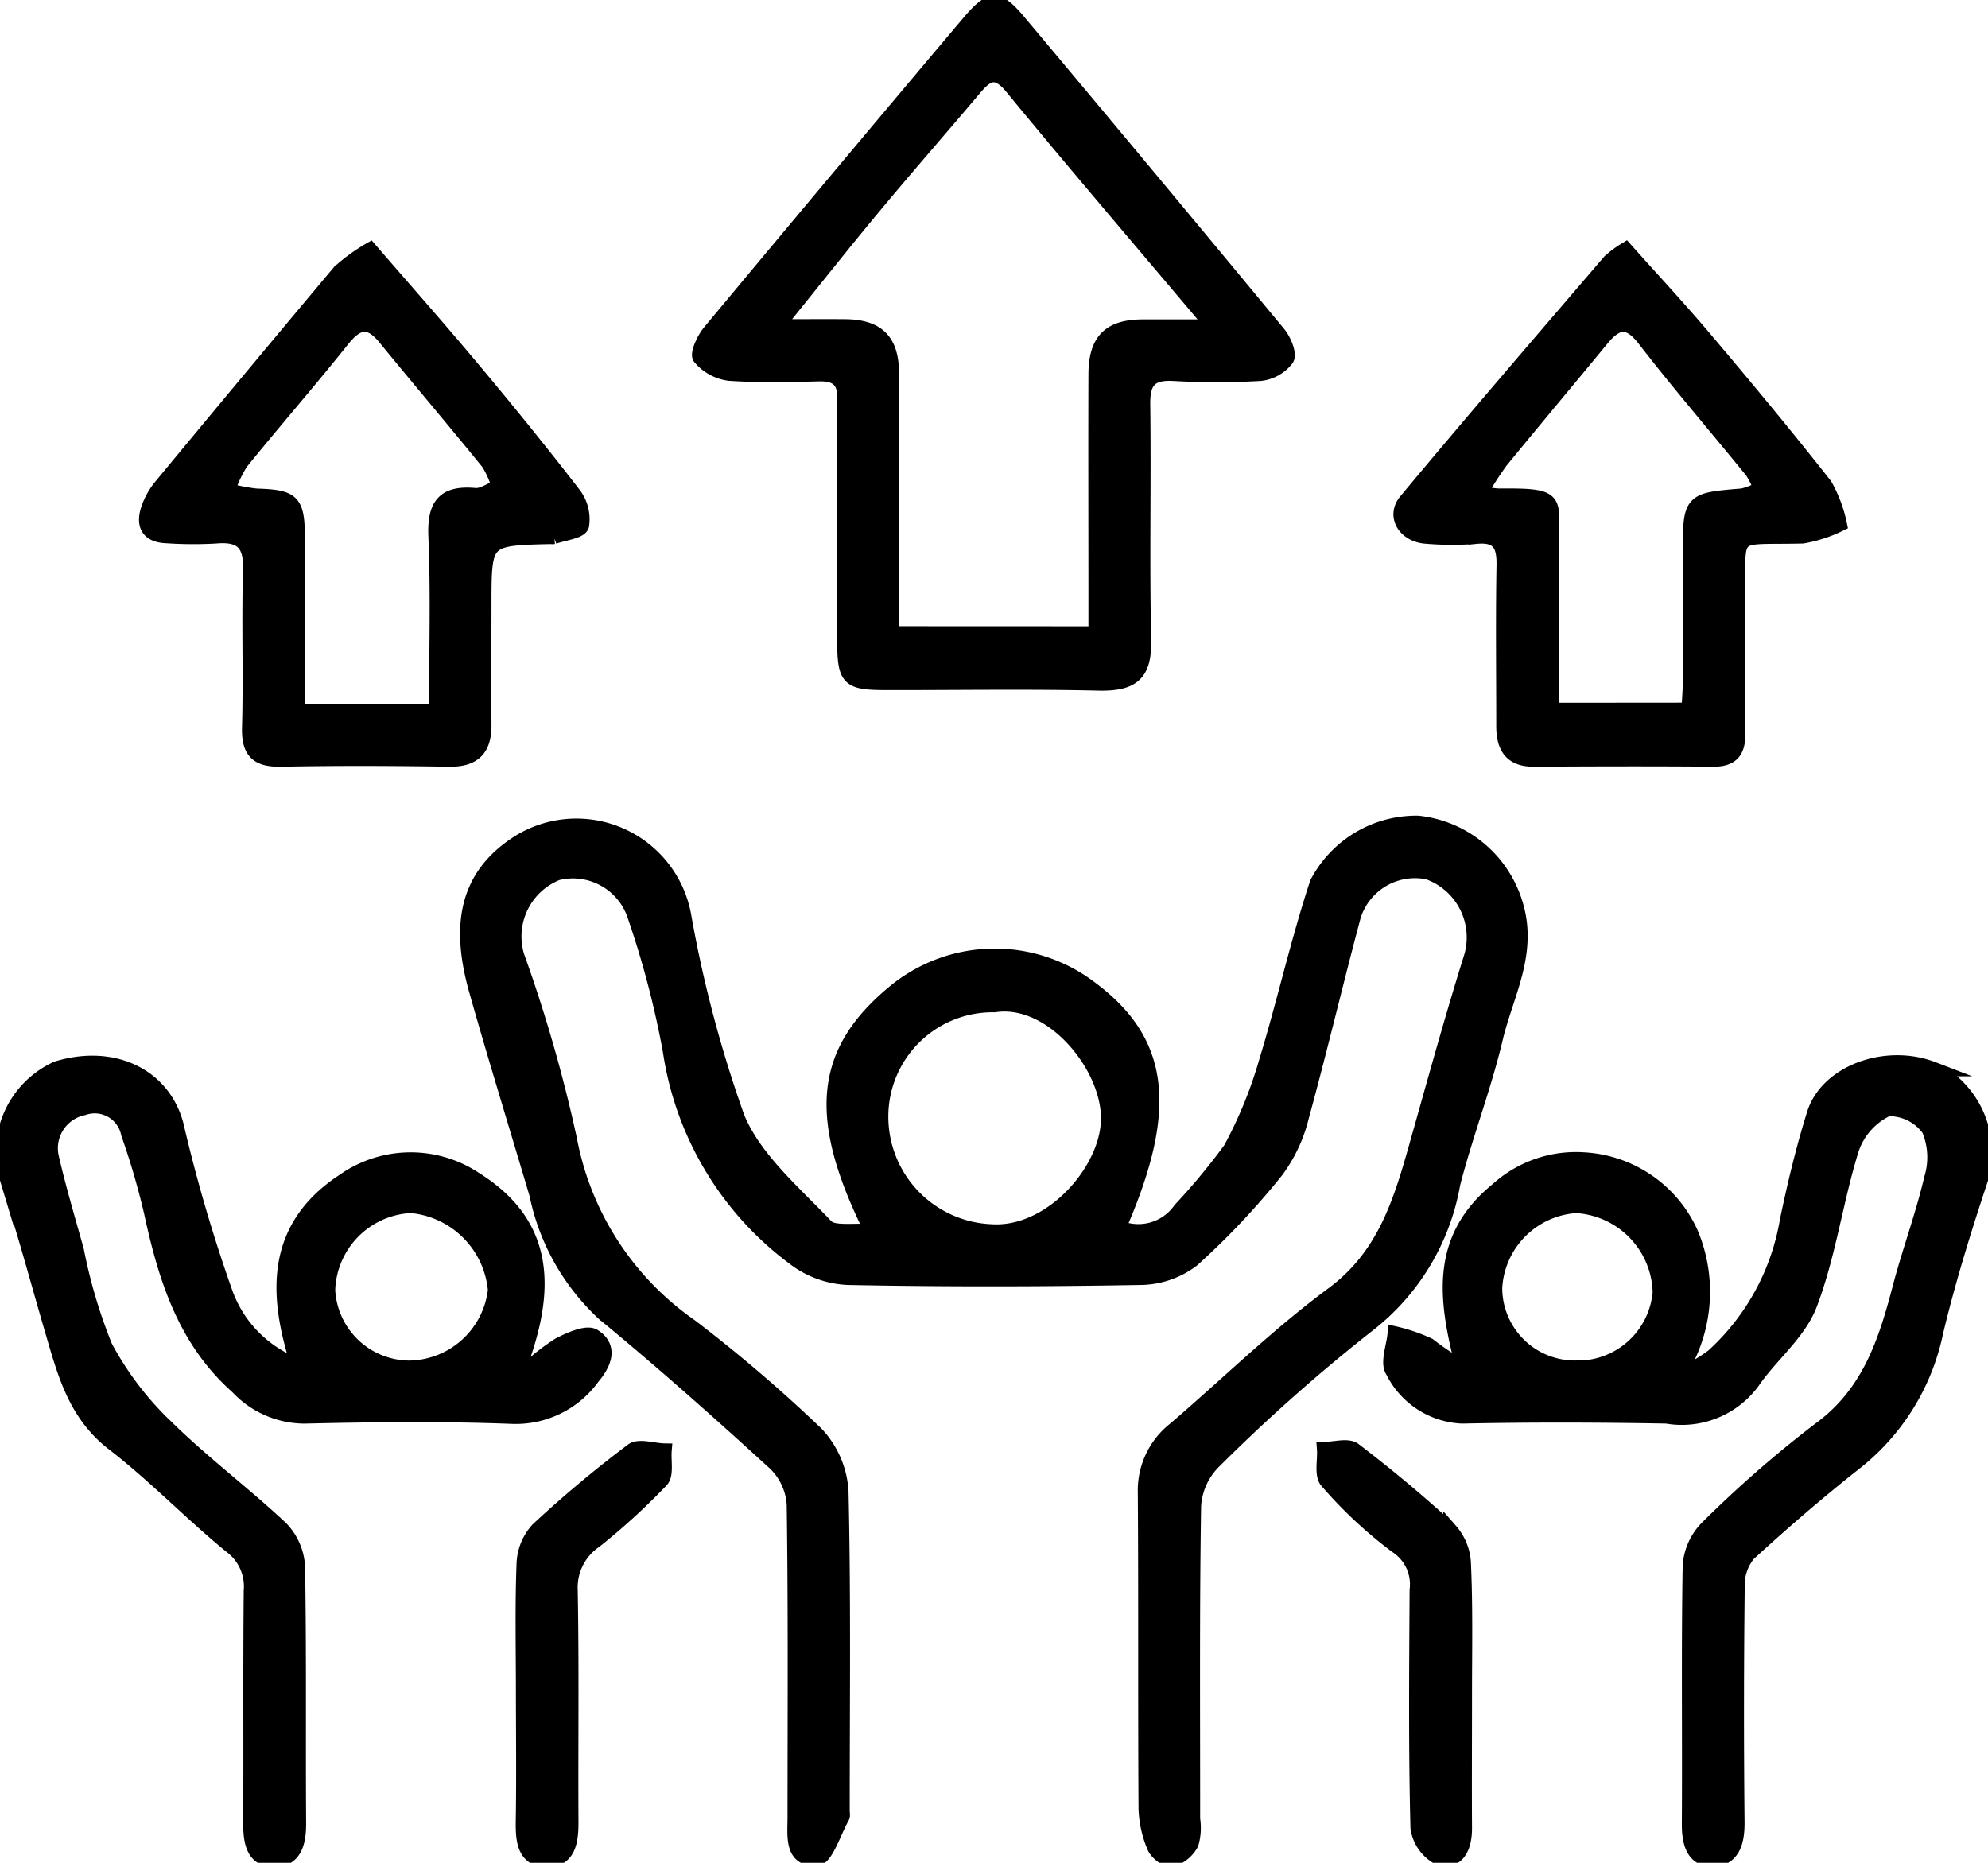 <svg id="icon-point10" xmlns="http://www.w3.org/2000/svg" xmlns:xlink="http://www.w3.org/1999/xlink" width="68.367" height="64.067" viewBox="0 0 68.367 64.067">
  <defs>
    <clipPath id="clip-path">
      <rect id="長方形_910" data-name="長方形 910" width="68.367" height="64.068" fill="none"/>
    </clipPath>
  </defs>
  <g id="グループ_1122" data-name="グループ 1122" clip-path="url(#clip-path)">
    <path id="パス_30269" data-name="パス 30269" d="M51.6,80.408c-1.964-3.939-1.72-6.174.766-8.232a5.426,5.426,0,0,1,6.766-.127c2.482,1.851,2.73,4.169.961,8.22a1.758,1.758,0,0,0,2.112-.613,22.385,22.385,0,0,0,1.727-2.083,14.93,14.93,0,0,0,1.235-3.024c.62-2.03,1.079-4.112,1.745-6.126a3.853,3.853,0,0,1,3.471-2.067,3.941,3.941,0,0,1,3.376,2.853c.481,1.666-.358,3.074-.709,4.567-.4,1.686-1.034,3.315-1.464,4.994a7.855,7.855,0,0,1-2.845,4.792,60.445,60.445,0,0,0-5.4,4.782,2.346,2.346,0,0,0-.667,1.509c-.057,3.587-.031,7.176-.033,10.763a1.959,1.959,0,0,1-.051.839,1.145,1.145,0,0,1-.673.552c-.169.037-.518-.226-.6-.429a3.645,3.645,0,0,1-.295-1.321c-.023-3.623,0-7.247-.025-10.87a2.673,2.673,0,0,1,1.018-2.176c1.812-1.551,3.523-3.235,5.435-4.649,1.743-1.288,2.31-3.091,2.847-4.989.626-2.211,1.232-4.429,1.918-6.622a2.377,2.377,0,0,0-1.492-2.9,2.213,2.213,0,0,0-2.552,1.5c-.614,2.294-1.156,4.608-1.786,6.9a5.159,5.159,0,0,1-.872,1.868,25.849,25.849,0,0,1-2.889,3.064,3.007,3.007,0,0,1-1.815.614c-3.338.059-6.679.066-10.016,0a3.281,3.281,0,0,1-1.883-.688,10.859,10.859,0,0,1-4.246-7.1,31.7,31.7,0,0,0-1.253-4.753,2.236,2.236,0,0,0-2.63-1.375A2.346,2.346,0,0,0,39.4,70.933a50.183,50.183,0,0,1,1.813,6.316,10.09,10.09,0,0,0,4.151,6.412,51,51,0,0,1,4.326,3.7,3.159,3.159,0,0,1,.859,2c.084,3.657.04,7.317.041,10.976,0,.071.023.156-.007.211-.286.5-.557,1.408-.877,1.426-.882.051-.755-.8-.755-1.419,0-3.588.024-7.176-.028-10.763a2.163,2.163,0,0,0-.642-1.4c-1.929-1.764-3.884-3.5-5.9-5.162a7.694,7.694,0,0,1-2.308-4.1c-.691-2.336-1.412-4.663-2.075-7.007-.632-2.236-.365-3.975,1.514-5.135a3.76,3.76,0,0,1,5.623,2.529,42.756,42.756,0,0,0,1.842,6.968c.59,1.43,1.939,2.57,3.052,3.742.253.266.937.123,1.578.182m4.22-7.79A3.837,3.837,0,0,0,51.918,76.4a3.951,3.951,0,0,0,3.8,4.007c2.025.129,3.985-2.071,4.012-3.852.029-1.827-1.941-4.234-3.91-3.933" transform="translate(-21.618 -38.053)"/>
    <path id="パス_30270" data-name="パス 30270" d="M51.6,80.408c-1.964-3.939-1.72-6.174.766-8.232a5.426,5.426,0,0,1,6.766-.127c2.482,1.851,2.73,4.169.961,8.22a1.758,1.758,0,0,0,2.112-.613,22.385,22.385,0,0,0,1.727-2.083,14.93,14.93,0,0,0,1.235-3.024c.62-2.03,1.079-4.112,1.745-6.126a3.853,3.853,0,0,1,3.471-2.067,3.941,3.941,0,0,1,3.376,2.853c.481,1.666-.358,3.074-.709,4.567-.4,1.686-1.034,3.315-1.464,4.994a7.855,7.855,0,0,1-2.845,4.792,60.445,60.445,0,0,0-5.4,4.782,2.346,2.346,0,0,0-.667,1.509c-.057,3.587-.031,7.176-.033,10.763a1.959,1.959,0,0,1-.051.839,1.145,1.145,0,0,1-.673.552c-.169.037-.518-.226-.6-.429a3.645,3.645,0,0,1-.295-1.321c-.023-3.623,0-7.247-.025-10.87a2.673,2.673,0,0,1,1.018-2.176c1.812-1.551,3.523-3.235,5.435-4.649,1.743-1.288,2.31-3.091,2.847-4.989.626-2.211,1.232-4.429,1.918-6.622a2.377,2.377,0,0,0-1.492-2.9,2.213,2.213,0,0,0-2.552,1.5c-.614,2.294-1.156,4.608-1.786,6.9a5.159,5.159,0,0,1-.872,1.868,25.849,25.849,0,0,1-2.889,3.064,3.007,3.007,0,0,1-1.815.614c-3.338.059-6.679.066-10.016,0a3.281,3.281,0,0,1-1.883-.688,10.859,10.859,0,0,1-4.246-7.1,31.7,31.7,0,0,0-1.253-4.753,2.236,2.236,0,0,0-2.63-1.375A2.346,2.346,0,0,0,39.4,70.933a50.183,50.183,0,0,1,1.813,6.316,10.09,10.09,0,0,0,4.151,6.412,51,51,0,0,1,4.326,3.7,3.159,3.159,0,0,1,.859,2c.084,3.657.04,7.317.041,10.976,0,.071.023.156-.007.211-.286.5-.557,1.408-.877,1.426-.882.051-.755-.8-.755-1.419,0-3.588.024-7.176-.028-10.763a2.163,2.163,0,0,0-.642-1.4c-1.929-1.764-3.884-3.5-5.9-5.162a7.694,7.694,0,0,1-2.308-4.1c-.691-2.336-1.412-4.663-2.075-7.007-.632-2.236-.365-3.975,1.514-5.135a3.76,3.76,0,0,1,5.623,2.529,42.756,42.756,0,0,0,1.842,6.968c.59,1.43,1.939,2.57,3.052,3.742C50.278,80.492,50.962,80.349,51.6,80.408Zm4.22-7.79A3.837,3.837,0,0,0,51.918,76.4a3.951,3.951,0,0,0,3.8,4.007c2.025.129,3.985-2.071,4.012-3.852C59.761,74.724,57.792,72.318,55.823,72.618Z" transform="translate(-21.618 -38.053)" fill="none" stroke="#000" stroke-miterlimit="10" stroke-width="0.5"/>
    <path id="パス_30271" data-name="パス 30271" d="M10.407,96.161c-.828-2.523-.852-4.8,1.562-6.377a4,4,0,0,1,4.536-.04c2.525,1.587,2.448,3.866,1.536,6.345l.238.195a7.154,7.154,0,0,1,1.082-.848c.372-.194.966-.462,1.21-.3.6.386.338.959-.058,1.424a3.255,3.255,0,0,1-2.765,1.338c-2.376-.09-4.759-.065-7.137-.009a3.171,3.171,0,0,1-2.3-1.009c-1.82-1.612-2.479-3.757-2.968-6.015a25.819,25.819,0,0,0-.788-2.7,1.178,1.178,0,0,0-1.545-.88,1.411,1.411,0,0,0-1.095,1.677c.248,1.086.569,2.155.867,3.23a17.938,17.938,0,0,0,.98,3.3,10.861,10.861,0,0,0,2.1,2.759c1.247,1.228,2.662,2.284,3.94,3.483a2.048,2.048,0,0,1,.582,1.321c.052,2.947.017,5.894.037,8.842,0,.624-.131,1.211-.793,1.24-.774.035-.874-.61-.87-1.259.013-2.663-.009-5.327.017-7.99a1.73,1.73,0,0,0-.693-1.538C6.7,101.22,5.451,99.912,4.035,98.821c-1.293-1-1.661-2.394-2.077-3.814-.519-1.769-.988-3.554-1.575-5.3A3.157,3.157,0,0,1,2.1,85.924c1.936-.593,3.655.243,4.106,1.938a53.89,53.89,0,0,0,1.706,5.822,4.187,4.187,0,0,0,2.5,2.477m3.821.06a3.018,3.018,0,0,0,2.944-2.675,3.2,3.2,0,0,0-2.9-2.9,3,3,0,0,0-2.851,2.9,2.819,2.819,0,0,0,2.8,2.683" transform="translate(-0.143 -49.177)"/>
    <path id="パス_30272" data-name="パス 30272" d="M10.407,96.161c-.828-2.523-.852-4.8,1.562-6.377a4,4,0,0,1,4.536-.04c2.525,1.587,2.448,3.866,1.536,6.345l.238.195a7.154,7.154,0,0,1,1.082-.848c.372-.194.966-.462,1.21-.3.6.386.338.959-.058,1.424a3.255,3.255,0,0,1-2.765,1.338c-2.376-.09-4.759-.065-7.137-.009a3.171,3.171,0,0,1-2.3-1.009c-1.82-1.612-2.479-3.757-2.968-6.015a25.819,25.819,0,0,0-.788-2.7,1.178,1.178,0,0,0-1.545-.88,1.411,1.411,0,0,0-1.095,1.677c.248,1.086.569,2.155.867,3.23a17.938,17.938,0,0,0,.98,3.3,10.861,10.861,0,0,0,2.1,2.759c1.247,1.228,2.662,2.284,3.94,3.483a2.048,2.048,0,0,1,.582,1.321c.052,2.947.017,5.894.037,8.842,0,.624-.131,1.211-.793,1.24-.774.035-.874-.61-.87-1.259.013-2.663-.009-5.327.017-7.99a1.73,1.73,0,0,0-.693-1.538C6.7,101.22,5.451,99.912,4.035,98.821c-1.293-1-1.661-2.394-2.077-3.814-.519-1.769-.988-3.554-1.575-5.3A3.157,3.157,0,0,1,2.1,85.924c1.936-.593,3.655.243,4.106,1.938a53.89,53.89,0,0,0,1.706,5.822A4.187,4.187,0,0,0,10.407,96.161Zm3.821.06a3.018,3.018,0,0,0,2.944-2.675,3.2,3.2,0,0,0-2.9-2.9,3,3,0,0,0-2.851,2.9A2.819,2.819,0,0,0,14.228,96.221Z" transform="translate(-0.143 -49.177)" fill="none" stroke="#000" stroke-miterlimit="10" stroke-width="0.5"/>
    <path id="パス_30273" data-name="パス 30273" d="M122.528,96.249a5.385,5.385,0,0,0,.711-.451,8.115,8.115,0,0,0,2.549-4.666c.257-1.231.551-2.46.926-3.66.451-1.441,2.476-2.171,4.094-1.547a3.213,3.213,0,0,1,1.651,3.76c-.581,1.747-1.128,3.512-1.555,5.3a7.7,7.7,0,0,1-2.753,4.464c-1.27,1-2.5,2.061-3.694,3.157a1.689,1.689,0,0,0-.377,1.125q-.047,4.049-.006,8.1c.007.678-.156,1.281-.872,1.274-.659-.006-.789-.605-.785-1.228.019-2.948-.021-5.9.028-8.843a2.059,2.059,0,0,1,.581-1.322,39.528,39.528,0,0,1,3.874-3.385c1.686-1.227,2.264-2.974,2.751-4.838.334-1.278.8-2.523,1.1-3.808A2.477,2.477,0,0,0,130.664,88a1.673,1.673,0,0,0-1.421-.7,2.363,2.363,0,0,0-1.232,1.374c-.55,1.761-.788,3.629-1.439,5.344-.38,1-1.362,1.767-1.992,2.694a3.023,3.023,0,0,1-2.936,1.158c-2.343-.042-4.689-.049-7.032,0a2.8,2.8,0,0,1-2.388-1.558c-.194-.275.037-.851.073-1.289a5.888,5.888,0,0,1,1.167.4,11.615,11.615,0,0,0,1.186.8c-.6-2.3-.938-4.437,1.173-6.149a4.03,4.03,0,0,1,2.977-1.034,4.3,4.3,0,0,1,3.681,2.532,5.2,5.2,0,0,1-.209,4.467l.255.214m-3.984-.045a2.839,2.839,0,0,0,2.87-2.6,3.06,3.06,0,0,0-2.884-2.974,2.99,2.99,0,0,0-2.789,2.821,2.747,2.747,0,0,0,2.8,2.757" transform="translate(-64.329 -49.159)"/>
    <path id="パス_30274" data-name="パス 30274" d="M122.528,96.249a5.385,5.385,0,0,0,.711-.451,8.115,8.115,0,0,0,2.549-4.666c.257-1.231.551-2.46.926-3.66.451-1.441,2.476-2.171,4.094-1.547a3.213,3.213,0,0,1,1.651,3.76c-.581,1.747-1.128,3.512-1.555,5.3a7.7,7.7,0,0,1-2.753,4.464c-1.27,1-2.5,2.061-3.694,3.157a1.689,1.689,0,0,0-.377,1.125q-.047,4.049-.006,8.1c.007.678-.156,1.281-.872,1.274-.659-.006-.789-.605-.785-1.228.019-2.948-.021-5.9.028-8.843a2.059,2.059,0,0,1,.581-1.322,39.528,39.528,0,0,1,3.874-3.385c1.686-1.227,2.264-2.974,2.751-4.838.334-1.278.8-2.523,1.1-3.808A2.477,2.477,0,0,0,130.664,88a1.673,1.673,0,0,0-1.421-.7,2.363,2.363,0,0,0-1.232,1.374c-.55,1.761-.788,3.629-1.439,5.344-.38,1-1.362,1.767-1.992,2.694a3.023,3.023,0,0,1-2.936,1.158c-2.343-.042-4.689-.049-7.032,0a2.8,2.8,0,0,1-2.388-1.558c-.194-.275.037-.851.073-1.289a5.888,5.888,0,0,1,1.167.4,11.615,11.615,0,0,0,1.186.8c-.6-2.3-.938-4.437,1.173-6.149a4.03,4.03,0,0,1,2.977-1.034,4.3,4.3,0,0,1,3.681,2.532,5.2,5.2,0,0,1-.209,4.467Zm-3.984-.045a2.839,2.839,0,0,0,2.87-2.6,3.06,3.06,0,0,0-2.884-2.974,2.99,2.99,0,0,0-2.789,2.821A2.747,2.747,0,0,0,118.545,96.2Z" transform="translate(-64.329 -49.159)" fill="none" stroke="#000" stroke-miterlimit="10" stroke-width="0.5"/>
    <path id="パス_30275" data-name="パス 30275" d="M61.386,18.253c0-1.456-.019-2.912.009-4.367.013-.649-.25-.891-.883-.876-1.029.025-2.062.052-3.087-.02a1.587,1.587,0,0,1-1.005-.551c-.1-.125.133-.637.332-.876Q61.178,6.24,65.643.95C66.424.026,66.657.022,67.395.9q4.482,5.344,8.927,10.72c.188.229.382.7.274.869a1.319,1.319,0,0,1-.914.507,26.227,26.227,0,0,1-2.98,0c-.788-.041-1.056.251-1.046,1.04.035,2.7-.028,5.4.031,8.1.025,1.122-.312,1.538-1.557,1.509-2.413-.056-4.828-.015-7.243-.018-1.4,0-1.493-.1-1.5-1.537,0-1.278,0-2.556,0-3.835m8.644,3.678V20.684c0-2.555-.009-5.11,0-7.666.006-1.19.495-1.647,1.668-1.64.684,0,1.367,0,2.373,0C71.6,8.448,69.347,5.818,67.148,3.143c-.534-.649-.855-.472-1.282.035-1.152,1.365-2.329,2.708-3.471,4.081-1.066,1.282-2.1,2.591-3.328,4.112.962,0,1.655-.006,2.349,0,1.11.012,1.595.486,1.6,1.6.014,1.632.006,3.265.006,4.9,0,1.336,0,2.672,0,4.057Z" transform="translate(-32.349 -0.143)"/>
    <path id="パス_30276" data-name="パス 30276" d="M61.386,18.253c0-1.456-.019-2.912.009-4.367.013-.649-.25-.891-.883-.876-1.029.025-2.062.052-3.087-.02a1.587,1.587,0,0,1-1.005-.551c-.1-.125.133-.637.332-.876Q61.178,6.24,65.643.95C66.424.026,66.657.022,67.395.9q4.482,5.344,8.927,10.72c.188.229.382.7.274.869a1.319,1.319,0,0,1-.914.507,26.227,26.227,0,0,1-2.98,0c-.788-.041-1.056.251-1.046,1.04.035,2.7-.028,5.4.031,8.1.025,1.122-.312,1.538-1.557,1.509-2.413-.056-4.828-.015-7.243-.018-1.4,0-1.493-.1-1.5-1.537C61.386,20.81,61.389,19.532,61.386,18.253Zm8.644,3.678V20.684c0-2.555-.009-5.11,0-7.666.006-1.19.495-1.647,1.668-1.64.684,0,1.367,0,2.373,0C71.6,8.448,69.347,5.818,67.148,3.143c-.534-.649-.855-.472-1.282.035-1.152,1.365-2.329,2.708-3.471,4.081-1.066,1.282-2.1,2.591-3.328,4.112.962,0,1.655-.006,2.349,0,1.11.012,1.595.486,1.6,1.6.014,1.632.006,3.265.006,4.9,0,1.336,0,2.672,0,4.057Z" transform="translate(-32.349 -0.143)" fill="none" stroke="#000" stroke-miterlimit="10" stroke-width="0.5"/>
    <path id="パス_30277" data-name="パス 30277" d="M19.491,20.138c1.17,1.354,2.347,2.683,3.486,4.044,1.2,1.431,2.374,2.878,3.513,4.353a1.42,1.42,0,0,1,.283,1.092c-.061.206-.623.264-.962.386a.366.366,0,0,1-.106,0c-2.285.054-2.286.054-2.289,2.306,0,1.386-.011,2.772,0,4.157.008.832-.352,1.207-1.21,1.193-1.918-.03-3.838-.038-5.755,0-.818.018-1.138-.244-1.114-1.095.051-1.81-.02-3.624.035-5.434.028-.9-.309-1.222-1.181-1.146a13.52,13.52,0,0,1-1.7-.009c-.675-.026-.816-.424-.608-.988a2.483,2.483,0,0,1,.405-.711q3.059-3.7,6.144-7.378a6.183,6.183,0,0,1,1.061-.776m2.278,15.877c0-2.123.059-4.072-.023-6.015-.045-1.061.268-1.515,1.356-1.416.261.024.544-.191.817-.3a3.338,3.338,0,0,0-.359-.811c-1.171-1.445-2.377-2.862-3.552-4.3-.544-.667-.959-.576-1.471.066-1.137,1.427-2.338,2.8-3.486,4.22a4.391,4.391,0,0,0-.451.954,5.987,5.987,0,0,0,.98.191c1.251.037,1.412.181,1.419,1.421.005.887,0,1.775,0,2.662v3.328Z" transform="translate(-6.764 -11.551)"/>
    <path id="パス_30278" data-name="パス 30278" d="M19.491,20.138c1.17,1.354,2.347,2.683,3.486,4.044,1.2,1.431,2.374,2.878,3.513,4.353a1.42,1.42,0,0,1,.283,1.092c-.061.206-.623.264-.962.386a.366.366,0,0,1-.106,0c-2.285.054-2.286.054-2.289,2.306,0,1.386-.011,2.772,0,4.157.008.832-.352,1.207-1.21,1.193-1.918-.03-3.838-.038-5.755,0-.818.018-1.138-.244-1.114-1.095.051-1.81-.02-3.624.035-5.434.028-.9-.309-1.222-1.181-1.146a13.52,13.52,0,0,1-1.7-.009c-.675-.026-.816-.424-.608-.988a2.483,2.483,0,0,1,.405-.711q3.059-3.7,6.144-7.378A6.183,6.183,0,0,1,19.491,20.138Zm2.278,15.877c0-2.123.059-4.072-.023-6.015-.045-1.061.268-1.515,1.356-1.416.261.024.544-.191.817-.3a3.338,3.338,0,0,0-.359-.811c-1.171-1.445-2.377-2.862-3.552-4.3-.544-.667-.959-.576-1.471.066-1.137,1.427-2.338,2.8-3.486,4.22a4.391,4.391,0,0,0-.451.954,5.987,5.987,0,0,0,.98.191c1.251.037,1.412.181,1.419,1.421.005.887,0,1.775,0,2.662v3.328Z" transform="translate(-6.764 -11.551)" fill="none" stroke="#000" stroke-miterlimit="10" stroke-width="0.5"/>
    <path id="パス_30279" data-name="パス 30279" d="M120.709,20.132c.927,1.04,1.859,2.04,2.74,3.084,1.4,1.655,2.782,3.322,4.121,5.024a4.688,4.688,0,0,1,.5,1.337,4.7,4.7,0,0,1-1.275.414c-2.538.064-2.189-.3-2.22,2.208q-.029,2.287,0,4.575c.01.631-.229.9-.869.891-2.057-.018-4.114-.011-6.171,0-.789,0-1.025-.457-1.025-1.152,0-1.844-.024-3.689.009-5.532.013-.718-.193-1.053-.965-.976a10.582,10.582,0,0,1-1.7-.006c-.729-.046-1.138-.7-.7-1.224,2.306-2.77,4.662-5.5,7.007-8.238a3.689,3.689,0,0,1,.545-.4m2.17,15.832c.016-.327.045-.665.047-1,.006-1.454,0-2.907,0-4.36,0-1.866,0-1.859,1.8-2.007a2.346,2.346,0,0,0,.626-.247,2.9,2.9,0,0,0-.291-.59c-1.234-1.519-2.512-3-3.711-4.55-.556-.717-.965-.605-1.461,0-1.158,1.405-2.33,2.8-3.48,4.209a12.205,12.205,0,0,0-.712,1.106c.359.039.527.075.7.074,2.15-.018,1.741.148,1.759,1.814.02,1.831,0,3.663,0,5.555Z" transform="translate(-64.804 -11.548)"/>
    <path id="パス_30280" data-name="パス 30280" d="M120.709,20.132c.927,1.04,1.859,2.04,2.74,3.084,1.4,1.655,2.782,3.322,4.121,5.024a4.688,4.688,0,0,1,.5,1.337,4.7,4.7,0,0,1-1.275.414c-2.538.064-2.189-.3-2.22,2.208q-.029,2.287,0,4.575c.01.631-.229.9-.869.891-2.057-.018-4.114-.011-6.171,0-.789,0-1.025-.457-1.025-1.152,0-1.844-.024-3.689.009-5.532.013-.718-.193-1.053-.965-.976a10.582,10.582,0,0,1-1.7-.006c-.729-.046-1.138-.7-.7-1.224,2.306-2.77,4.662-5.5,7.007-8.238A3.689,3.689,0,0,1,120.709,20.132Zm2.17,15.832c.016-.327.045-.665.047-1,.006-1.454,0-2.907,0-4.36,0-1.866,0-1.859,1.8-2.007a2.346,2.346,0,0,0,.626-.247,2.9,2.9,0,0,0-.291-.59c-1.234-1.519-2.512-3-3.711-4.55-.556-.717-.965-.605-1.461,0-1.158,1.405-2.33,2.8-3.48,4.209a12.205,12.205,0,0,0-.712,1.106c.359.039.527.075.7.074,2.15-.018,1.741.148,1.759,1.814.02,1.831,0,3.663,0,5.555Z" transform="translate(-64.804 -11.548)" fill="none" stroke="#000" stroke-miterlimit="10" stroke-width="0.5"/>
    <path id="パス_30281" data-name="パス 30281" d="M111.626,125.265c0,1.523-.009,3.047,0,4.57.005.594-.2,1.158-.809,1.069a1.4,1.4,0,0,1-.808-1.065c-.069-2.726-.045-5.455-.029-8.183a1.572,1.572,0,0,0-.7-1.513,15.123,15.123,0,0,1-2.387-2.226c-.2-.218-.072-.73-.1-1.108.35,0,.812-.145,1.033.024,1.144.875,2.256,1.8,3.311,2.777a1.845,1.845,0,0,1,.455,1.191c.053,1.486.021,2.975.021,4.464" transform="translate(-61.254 -66.969)"/>
    <path id="パス_30282" data-name="パス 30282" d="M111.626,125.265c0,1.523-.009,3.047,0,4.57.005.594-.2,1.158-.809,1.069a1.4,1.4,0,0,1-.808-1.065c-.069-2.726-.045-5.455-.029-8.183a1.572,1.572,0,0,0-.7-1.513,15.123,15.123,0,0,1-2.387-2.226c-.2-.218-.072-.73-.1-1.108.35,0,.812-.145,1.033.024,1.144.875,2.256,1.8,3.311,2.777a1.845,1.845,0,0,1,.455,1.191C111.658,122.288,111.626,123.777,111.626,125.265Z" transform="translate(-61.254 -66.969)" fill="none" stroke="#000" stroke-miterlimit="10" stroke-width="0.5"/>
    <path id="パス_30283" data-name="パス 30283" d="M42.181,125.164c0-1.456-.034-2.914.022-4.368a1.845,1.845,0,0,1,.476-1.184,40.663,40.663,0,0,1,3.251-2.722c.235-.177.733,0,1.109.006-.029.349.078.827-.11,1.025A22.9,22.9,0,0,1,44.653,120a1.935,1.935,0,0,0-.846,1.691c.05,2.663.011,5.328.026,7.992,0,.648-.09,1.3-.848,1.286-.774-.012-.818-.686-.809-1.325.02-1.492.006-2.983,0-4.475" transform="translate(-24.189 -67.004)"/>
    <path id="パス_30284" data-name="パス 30284" d="M42.181,125.164c0-1.456-.034-2.914.022-4.368a1.845,1.845,0,0,1,.476-1.184,40.663,40.663,0,0,1,3.251-2.722c.235-.177.733,0,1.109.006-.029.349.078.827-.11,1.025A22.9,22.9,0,0,1,44.653,120a1.935,1.935,0,0,0-.846,1.691c.05,2.663.011,5.328.026,7.992,0,.648-.09,1.3-.848,1.286-.774-.012-.818-.686-.809-1.325C42.2,128.148,42.183,126.656,42.181,125.164Z" transform="translate(-24.189 -67.004)" fill="none" stroke="#000" stroke-miterlimit="10" stroke-width="0.5"/>
  </g>
</svg>
